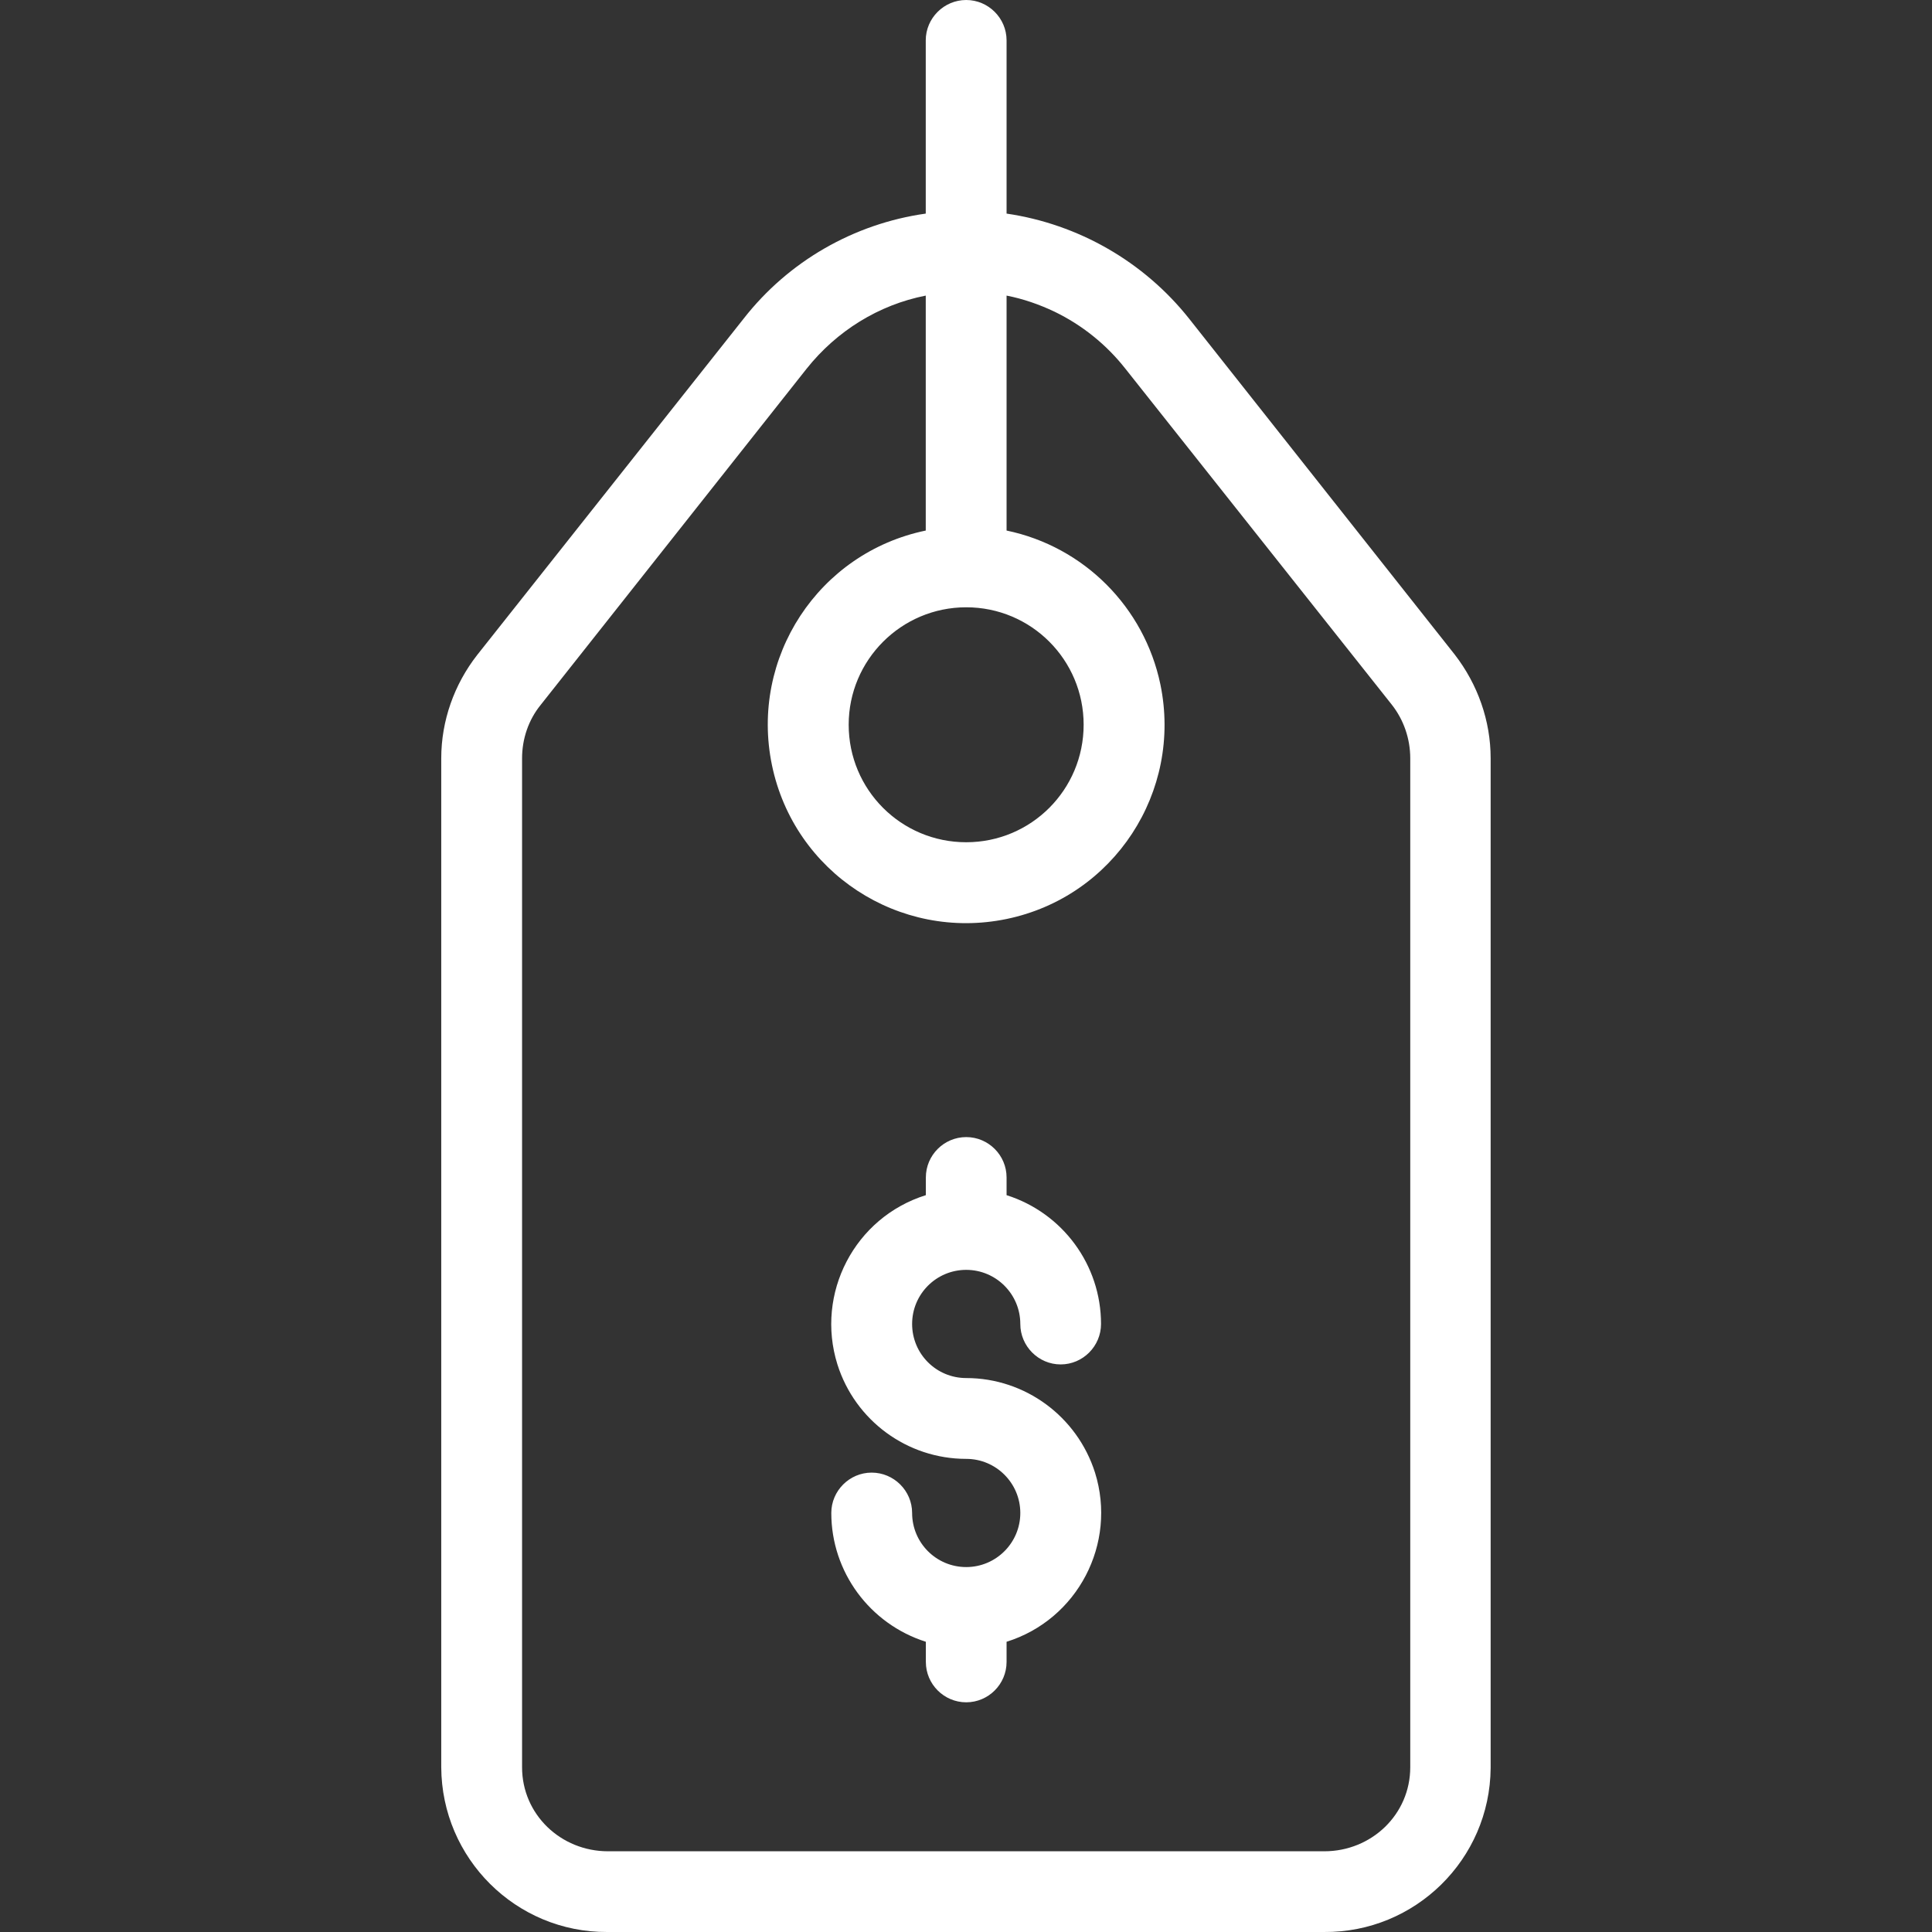 <svg width="18" height="18" viewBox="0 0 18 18" fill="none" xmlns="http://www.w3.org/2000/svg">
<rect x="0" y="0" width="18" height="18" fill="#333333" stroke="none"/>
<path d="M13.553 6.098L11.078 2.968C10.657 2.438 10.047 2.088 9.378 1.99V0.376C9.378 0.169 9.208 0 9.002 0C8.795 0 8.625 0.169 8.625 0.376V1.99C7.956 2.084 7.346 2.434 6.929 2.968L4.446 6.102C4.232 6.376 4.111 6.715 4.111 7.065V16.465C4.115 17.315 4.807 18.004 5.657 18C5.661 18 5.661 18 5.665 18H12.335C13.185 18.007 13.881 17.323 13.888 16.473C13.888 16.469 13.888 16.469 13.888 16.465V7.065C13.888 6.715 13.768 6.376 13.553 6.098ZM9.002 5.658C9.607 5.658 10.096 6.147 10.096 6.752C10.096 7.358 9.607 7.847 9.002 7.847C8.396 7.847 7.907 7.358 7.907 6.752C7.907 6.15 8.396 5.658 9.002 5.658ZM13.139 16.465C13.139 16.905 12.778 17.248 12.338 17.248H5.665C5.225 17.248 4.864 16.905 4.864 16.465V7.065C4.864 6.884 4.924 6.707 5.037 6.568L7.516 3.434C7.794 3.085 8.185 2.84 8.625 2.754V4.943C7.625 5.15 6.985 6.128 7.192 7.128C7.399 8.129 8.377 8.769 9.378 8.562C10.378 8.355 11.018 7.377 10.811 6.376C10.661 5.658 10.1 5.093 9.378 4.943V2.754C9.532 2.784 9.682 2.836 9.825 2.904C10.081 3.028 10.307 3.209 10.484 3.434L12.966 6.564C13.079 6.707 13.139 6.884 13.139 7.065V16.465Z" fill="white"/>
<path d="M10.202 13.72C10.036 13.197 9.551 12.839 9.002 12.839C8.723 12.839 8.498 12.614 8.498 12.335C8.498 12.057 8.723 11.831 9.002 11.831C9.28 11.831 9.506 12.057 9.506 12.335C9.506 12.542 9.675 12.712 9.882 12.712C10.089 12.712 10.258 12.542 10.258 12.335C10.258 11.786 9.901 11.301 9.378 11.135V10.97C9.378 10.763 9.209 10.594 9.002 10.594C8.795 10.594 8.626 10.763 8.626 10.97V11.135C7.963 11.342 7.595 12.05 7.802 12.712C7.967 13.235 8.452 13.592 9.002 13.592C9.28 13.592 9.506 13.818 9.506 14.096C9.506 14.374 9.28 14.6 9.002 14.6C8.723 14.6 8.498 14.374 8.498 14.096C8.498 13.889 8.328 13.72 8.121 13.72C7.915 13.72 7.745 13.889 7.745 14.096C7.745 14.645 8.103 15.13 8.626 15.296V15.484C8.626 15.691 8.795 15.86 9.002 15.86C9.209 15.86 9.378 15.691 9.378 15.484V15.296C10.04 15.089 10.409 14.382 10.202 13.72Z" fill="white"/>
</svg>
